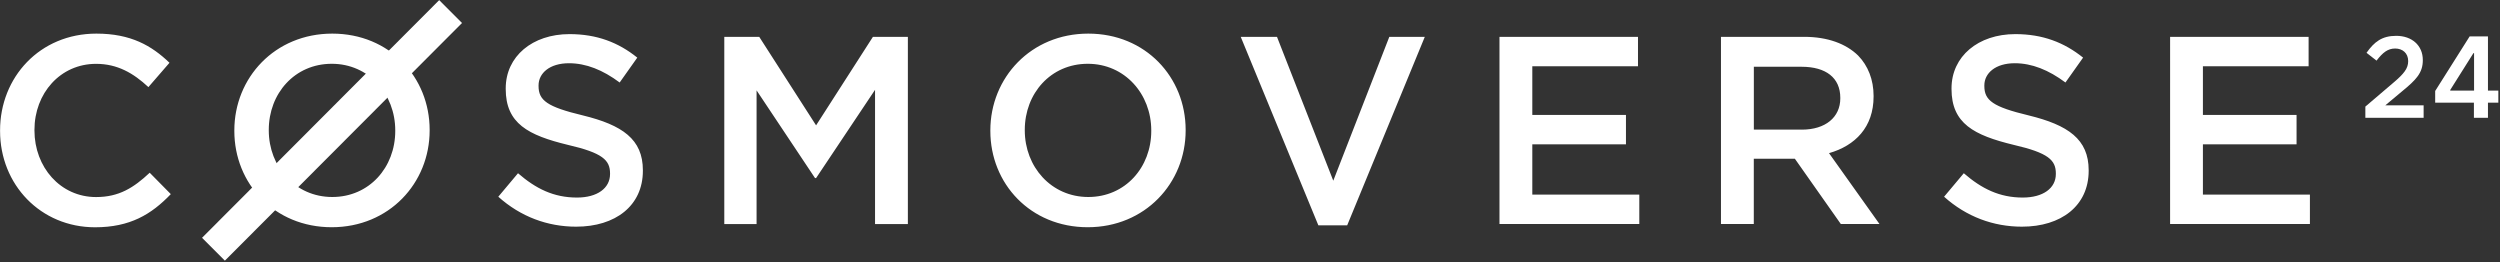 <svg xmlns="http://www.w3.org/2000/svg" width="1449" height="152" fill="none"><rect width="100%" height="100%" fill="#333333" stroke="none"/><g fill="#fff" clip-path="url(#a)"><path d="M.037 75.898v-.321c0-30.826 23.054-56.095 55.826-56.095 19.962 0 32.014 6.96 42.374 16.904L86.009 50.483c-8.667-8.072-17.947-13.482-30.32-13.482-20.72 0-35.72 17.05-35.72 38.283v.322c0 21.233 15 38.606 35.72 38.606 13.307 0 21.799-5.411 31.079-14.097l12.228 12.4c-11.294 11.787-23.668 19.215-43.92 19.215-31.547-.029-55.04-24.684-55.04-55.831Zm135.786.001v-.322c0-30.534 23.493-56.095 56.762-56.095 33.268 0 56.438 25.269 56.438 55.802v.322c0 30.534-23.492 56.095-56.76 56.095s-56.44-25.269-56.44-55.802Zm93.268 0v-.322c0-21.087-15.321-38.606-36.798-38.606-21.479 0-36.508 17.197-36.508 38.284v.322c0 21.087 15.321 38.605 36.8 38.605 21.477 0 36.506-17.197 36.506-38.283Zm59.711 38.138 11.439-13.629c10.36 8.979 20.72 14.097 34.173 14.097 11.76 0 19.173-5.411 19.173-13.629v-.322c0-7.75-4.32-11.932-24.426-16.582-23.055-5.587-36.042-12.401-36.042-32.406v-.321c0-18.601 15.469-31.47 36.976-31.47 15.787 0 28.307 4.797 39.28 13.63L359.16 47.822c-9.746-7.282-19.494-11.172-29.387-11.172-11.147 0-17.626 5.732-17.626 12.868v.322c0 8.364 4.961 12.079 25.681 17.05 22.88 5.587 34.786 13.805 34.786 31.762v.322c0 20.297-15.933 32.405-38.667 32.405-16.547 0-32.161-5.732-45.145-17.372v.029ZM419.8 21.353h20.253l32.949 51.298 32.946-51.298h20.253v108.505h-19.027V52.062l-34.172 51.152h-.614l-33.88-50.83v77.503H419.8V21.353Zm154.204 54.546v-.322c0-30.534 23.52-56.095 56.76-56.095 33.239 0 56.439 25.269 56.439 55.802v.322c0 30.534-23.521 56.095-56.761 56.095-33.238 0-56.438-25.269-56.438-55.802Zm93.267 0v-.322c0-21.087-15.319-38.606-36.798-38.606s-36.509 17.197-36.509 38.284v.322c0 21.087 15.321 38.605 36.8 38.605 21.478 0 36.507-17.197 36.507-38.283Zm51.83-54.546h21.041l32.628 83.382 32.479-83.382h20.573l-44.999 109.265h-16.692l-45-109.265h-.03Zm150.028 0h80.252v17.05h-61.255v28.194h54.28v17.051h-54.28v29.13h62.014v17.051h-81.041V21.353h.03Zm128.374 0h48.237c13.6 0 24.28 4.036 31.23 10.85 5.72 5.88 8.96 13.951 8.96 23.398v.322c0 17.81-10.68 28.515-25.83 32.843l29.24 41.063h-22.41l-26.62-37.816h-23.81v37.816h-19.027V21.353h.03Zm46.867 53.785c13.6 0 22.27-7.137 22.27-18.133v-.322c0-11.61-8.35-17.987-22.41-17.987h-27.7v36.412h27.84v.03Zm82.41 38.899 11.44-13.629c10.36 8.979 20.72 14.097 34.17 14.097 11.77 0 19.18-5.411 19.18-13.629v-.322c0-7.75-4.32-11.932-24.43-16.582-23.05-5.587-36.04-12.401-36.04-32.406v-.321c0-18.601 15.47-31.47 36.98-31.47 15.78 0 28.3 4.797 39.28 13.63l-10.22 14.418c-9.75-7.282-19.49-11.172-29.38-11.172-11.15 0-17.63 5.732-17.63 12.868v.322c0 8.364 4.96 12.079 25.68 17.05 22.88 5.587 34.79 13.805 34.79 31.762v.322c0 20.297-15.94 32.405-38.67 32.405-16.55 0-32.16-5.732-45.15-17.372v.029Zm131.04-92.684h80.25v17.05h-61.26v28.194h54.28v17.051h-54.28v29.13h62.02v17.051h-81.04V21.353h.03Z"/><path d="M267.785 13.33 254.558.072 117.105 137.825l13.228 13.256L267.785 13.329ZM1411.43 59.524v-6.795l19.97-31.623h5.65v9.673h-3.44l-13.45 21.351v.37h27.88v7.024h-36.61Zm22.45 8.752V57.451l.09-3.04V21.105h8.05v47.171h-8.14Zm-62.92-6.496 16.09-13.714c6.41-5.417 8.73-8.435 8.73-12.652 0-4.622-3.27-7.299-7.54-7.299s-7.2 2.336-10.8 7.02l-5.81-4.532c4.47-6.289 8.88-9.837 17.22-9.837 9.14 0 15.41 5.62 15.41 13.991v.139c0 7.362-3.87 11.377-12.15 18.133l-9.61 8.03h22.23v7.223h-33.77V61.78Z"/></g><defs><clipPath id="a"><path fill="#fff" d="M.037.077h1448v151H.037z"/></clipPath></defs></svg>